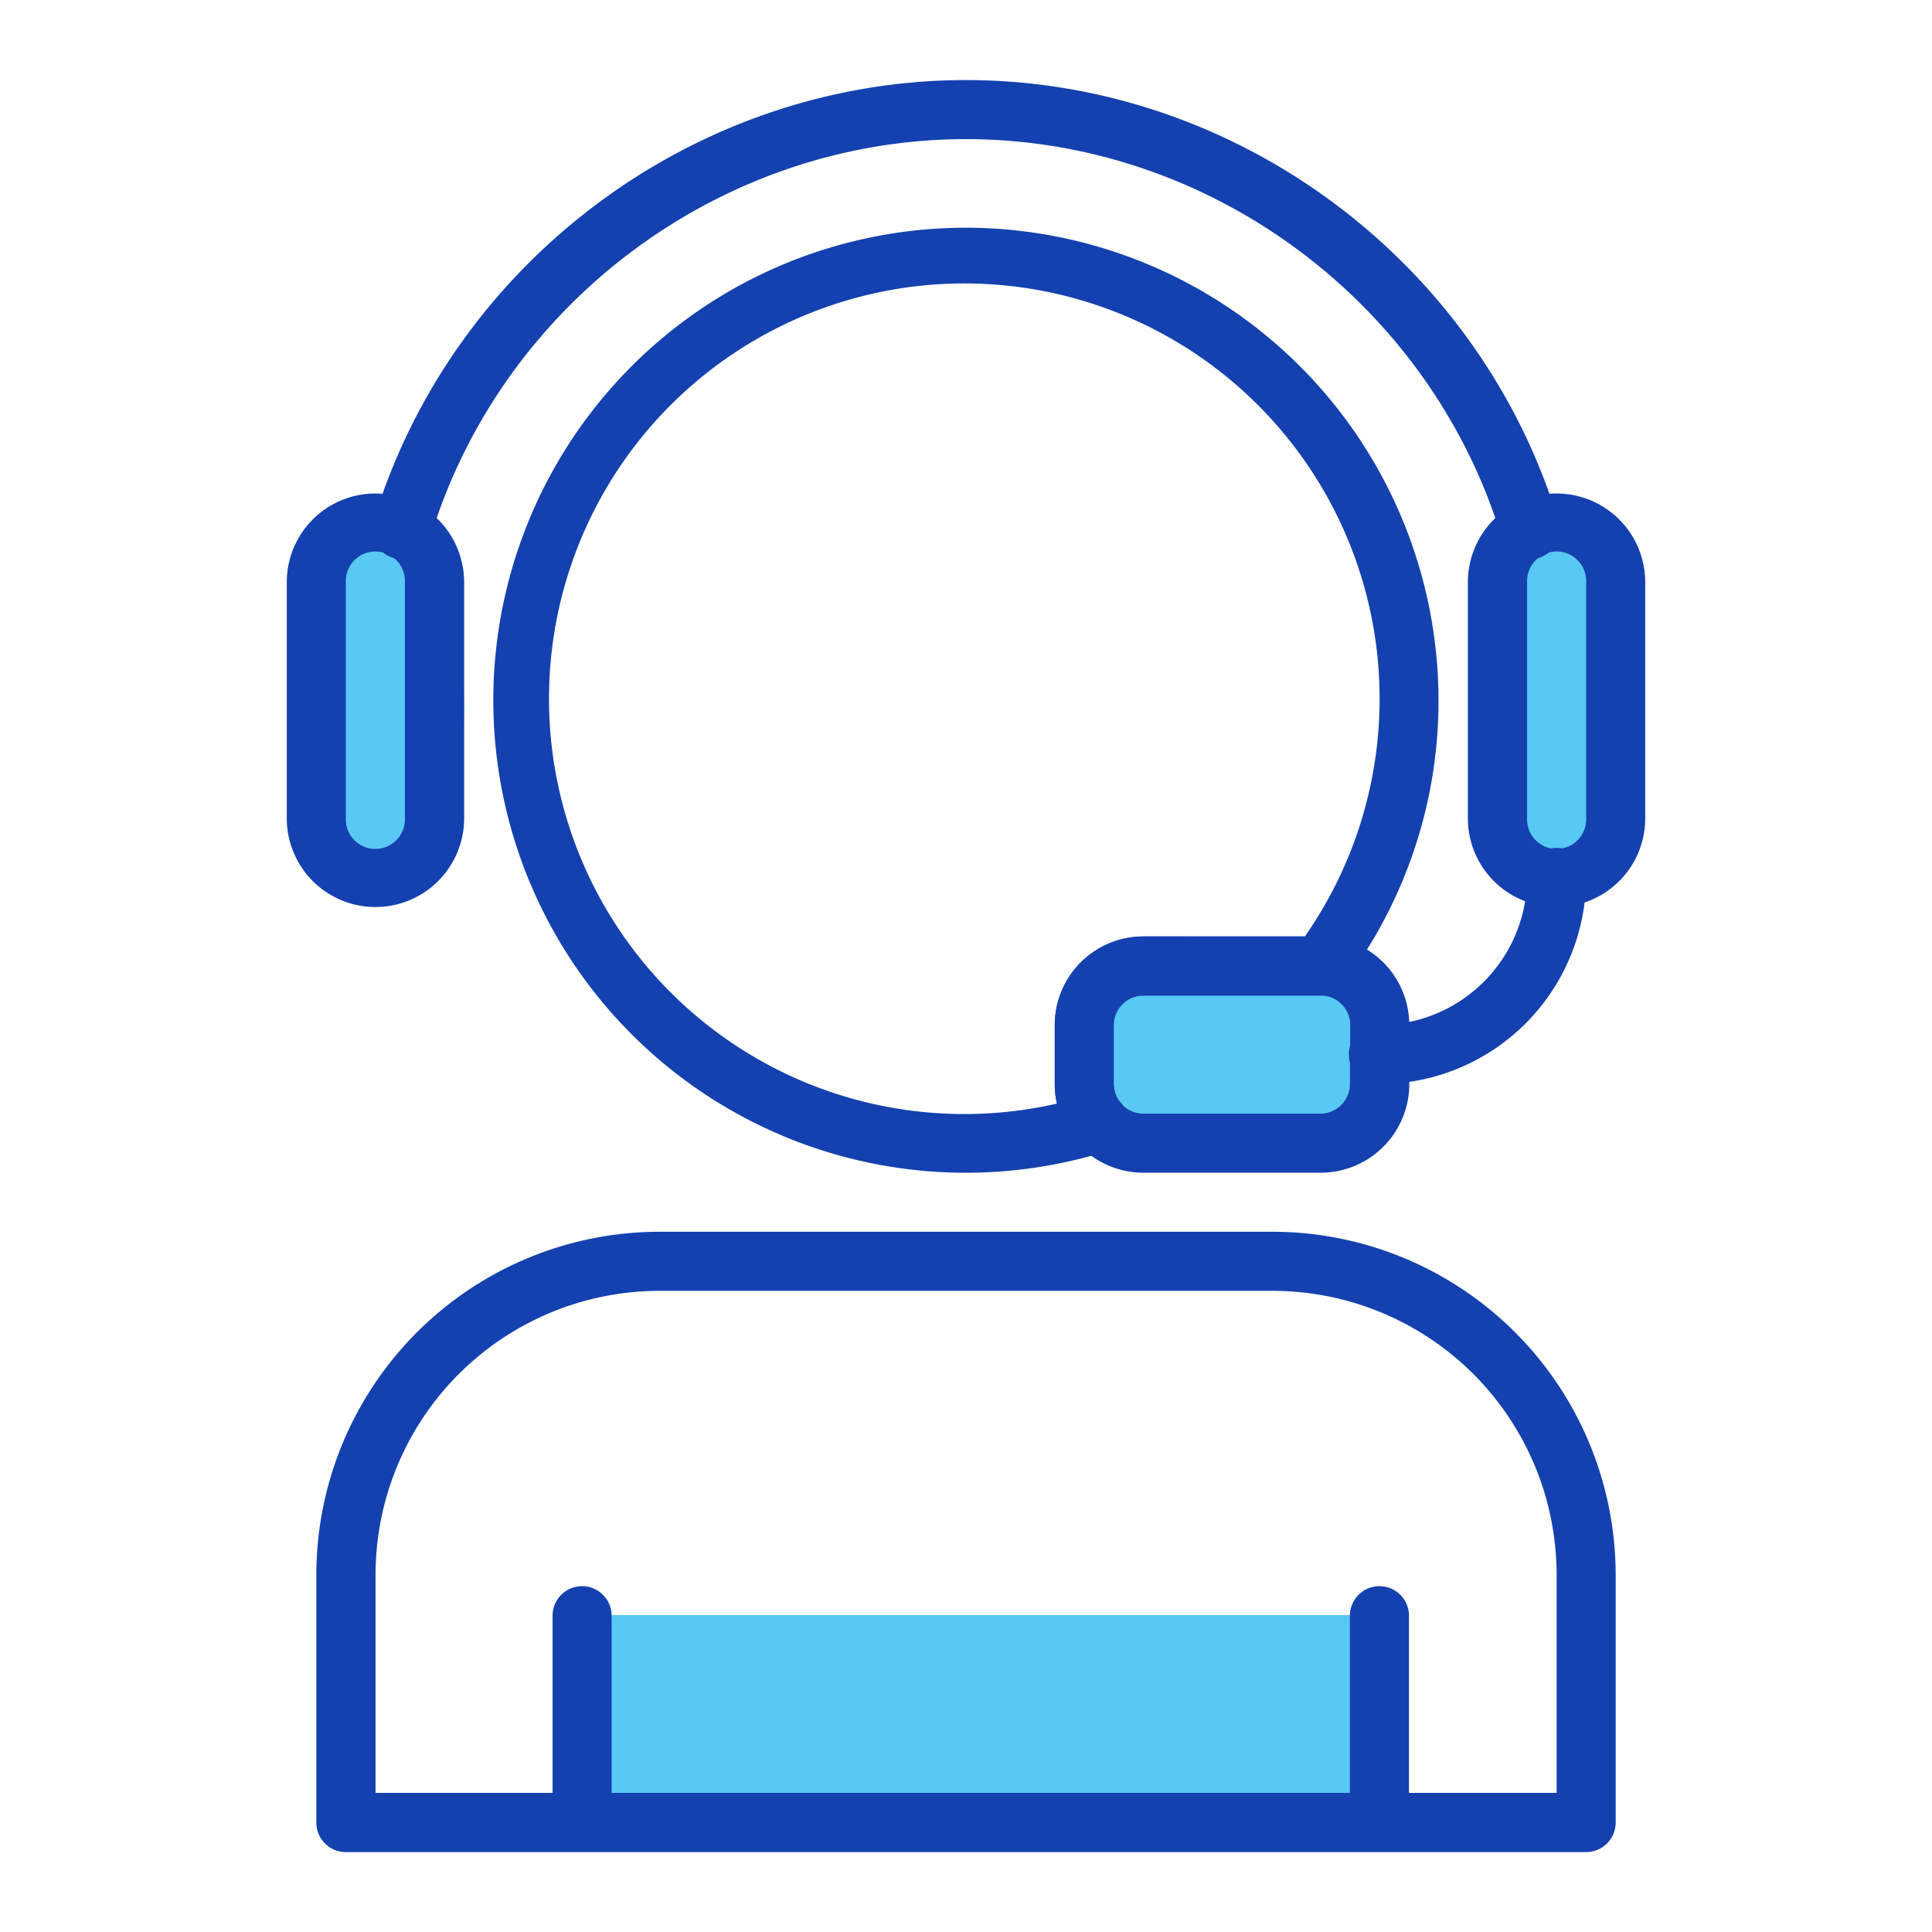 <svg id="Layer_1" data-name="Layer 1" xmlns="http://www.w3.org/2000/svg" viewBox="0 0 512 512"><defs><style>.cls-1{fill:#58c8f4;}.cls-2{fill:#1441af;}</style></defs><rect class="cls-1" x="295" y="256" width="72" height="47"/><rect class="cls-1" x="154" y="428" width="212" height="54"/><ellipse class="cls-1" cx="101.5" cy="187.5" rx="21.5" ry="45.5"/><ellipse class="cls-1" cx="412.5" cy="187.5" rx="21.5" ry="45.5"/><path class="cls-2" d="M99.48,130.78A23.51,23.51,0,0,0,76,154.26v62.61a23.48,23.48,0,1,0,47,0V154.26A23.52,23.52,0,0,0,99.48,130.78Zm7.82,86.09a7.83,7.83,0,1,1-15.65,0V154.26a7.83,7.83,0,1,1,15.65,0Z"/><path class="cls-2" d="M412.52,130.78A23.52,23.52,0,0,0,389,154.26v62.61a23.48,23.48,0,0,0,47,0V154.26A23.51,23.51,0,0,0,412.52,130.78Zm7.83,86.09a7.83,7.83,0,1,1-15.65,0V154.26a7.83,7.83,0,1,1,15.65,0Z"/><path class="cls-2" d="M413,138.11C392.17,69.29,327.62,21.22,256,21.22S119.83,69.29,99,138.11a7.83,7.83,0,0,0,15,4.52C132.83,80.37,191.22,36.87,256,36.87s123.17,43.5,142,105.76a7.83,7.83,0,0,0,15-4.52Z"/><path class="cls-2" d="M412.52,224.7a7.81,7.81,0,0,0-7.82,7.82,39.18,39.18,0,0,1-39.13,39.13,7.83,7.83,0,1,0,0,15.65,54.85,54.85,0,0,0,54.78-54.78A7.82,7.82,0,0,0,412.52,224.7Z"/><path class="cls-2" d="M349.91,248.17H303a23.51,23.51,0,0,0-23.48,23.48V287.3A23.5,23.5,0,0,0,303,310.78h47a23.5,23.5,0,0,0,23.48-23.48V271.65A23.51,23.51,0,0,0,349.91,248.17Zm7.83,39.13a7.84,7.84,0,0,1-7.83,7.83H303a7.84,7.84,0,0,1-7.83-7.83V271.65a7.83,7.83,0,0,1,7.83-7.82h47a7.83,7.83,0,0,1,7.83,7.82Z"/><path class="cls-2" d="M256,60.35A125.22,125.22,0,1,0,293.59,305a7.83,7.83,0,0,0,3.54-12.63,7.69,7.69,0,0,1-2-5.1V271.65a7.83,7.83,0,0,1,7.83-7.82h46.79a7.82,7.82,0,0,0,6.26-3.12,124.1,124.1,0,0,0,25.21-75.14A125.36,125.36,0,0,0,256,60.35Zm89.76,187.82H303a23.51,23.51,0,0,0-23.48,23.48V287.3a22.81,22.81,0,0,0,.59,5.16,110.06,110.06,0,1,1,65.69-44.29Z"/><path class="cls-2" d="M337.3,326.43H174.69A91,91,0,0,0,83.83,417.3V483a7.82,7.82,0,0,0,7.82,7.82h328.7a7.82,7.82,0,0,0,7.82-7.82V417.3A91,91,0,0,0,337.3,326.43Zm75.22,148.7h-313V417.3a75.3,75.3,0,0,1,75.21-75.21H337.31a75.29,75.29,0,0,1,75.21,75.21v57.83Z"/><path class="cls-2" d="M154.26,420.35a7.82,7.82,0,0,0-7.82,7.82V483a7.83,7.83,0,0,0,15.65,0V428.17A7.83,7.83,0,0,0,154.26,420.35Z"/><path class="cls-2" d="M365.57,420.35a7.83,7.83,0,0,0-7.83,7.82V483a7.83,7.83,0,0,0,15.65,0V428.17A7.82,7.82,0,0,0,365.57,420.35Z"/></svg>